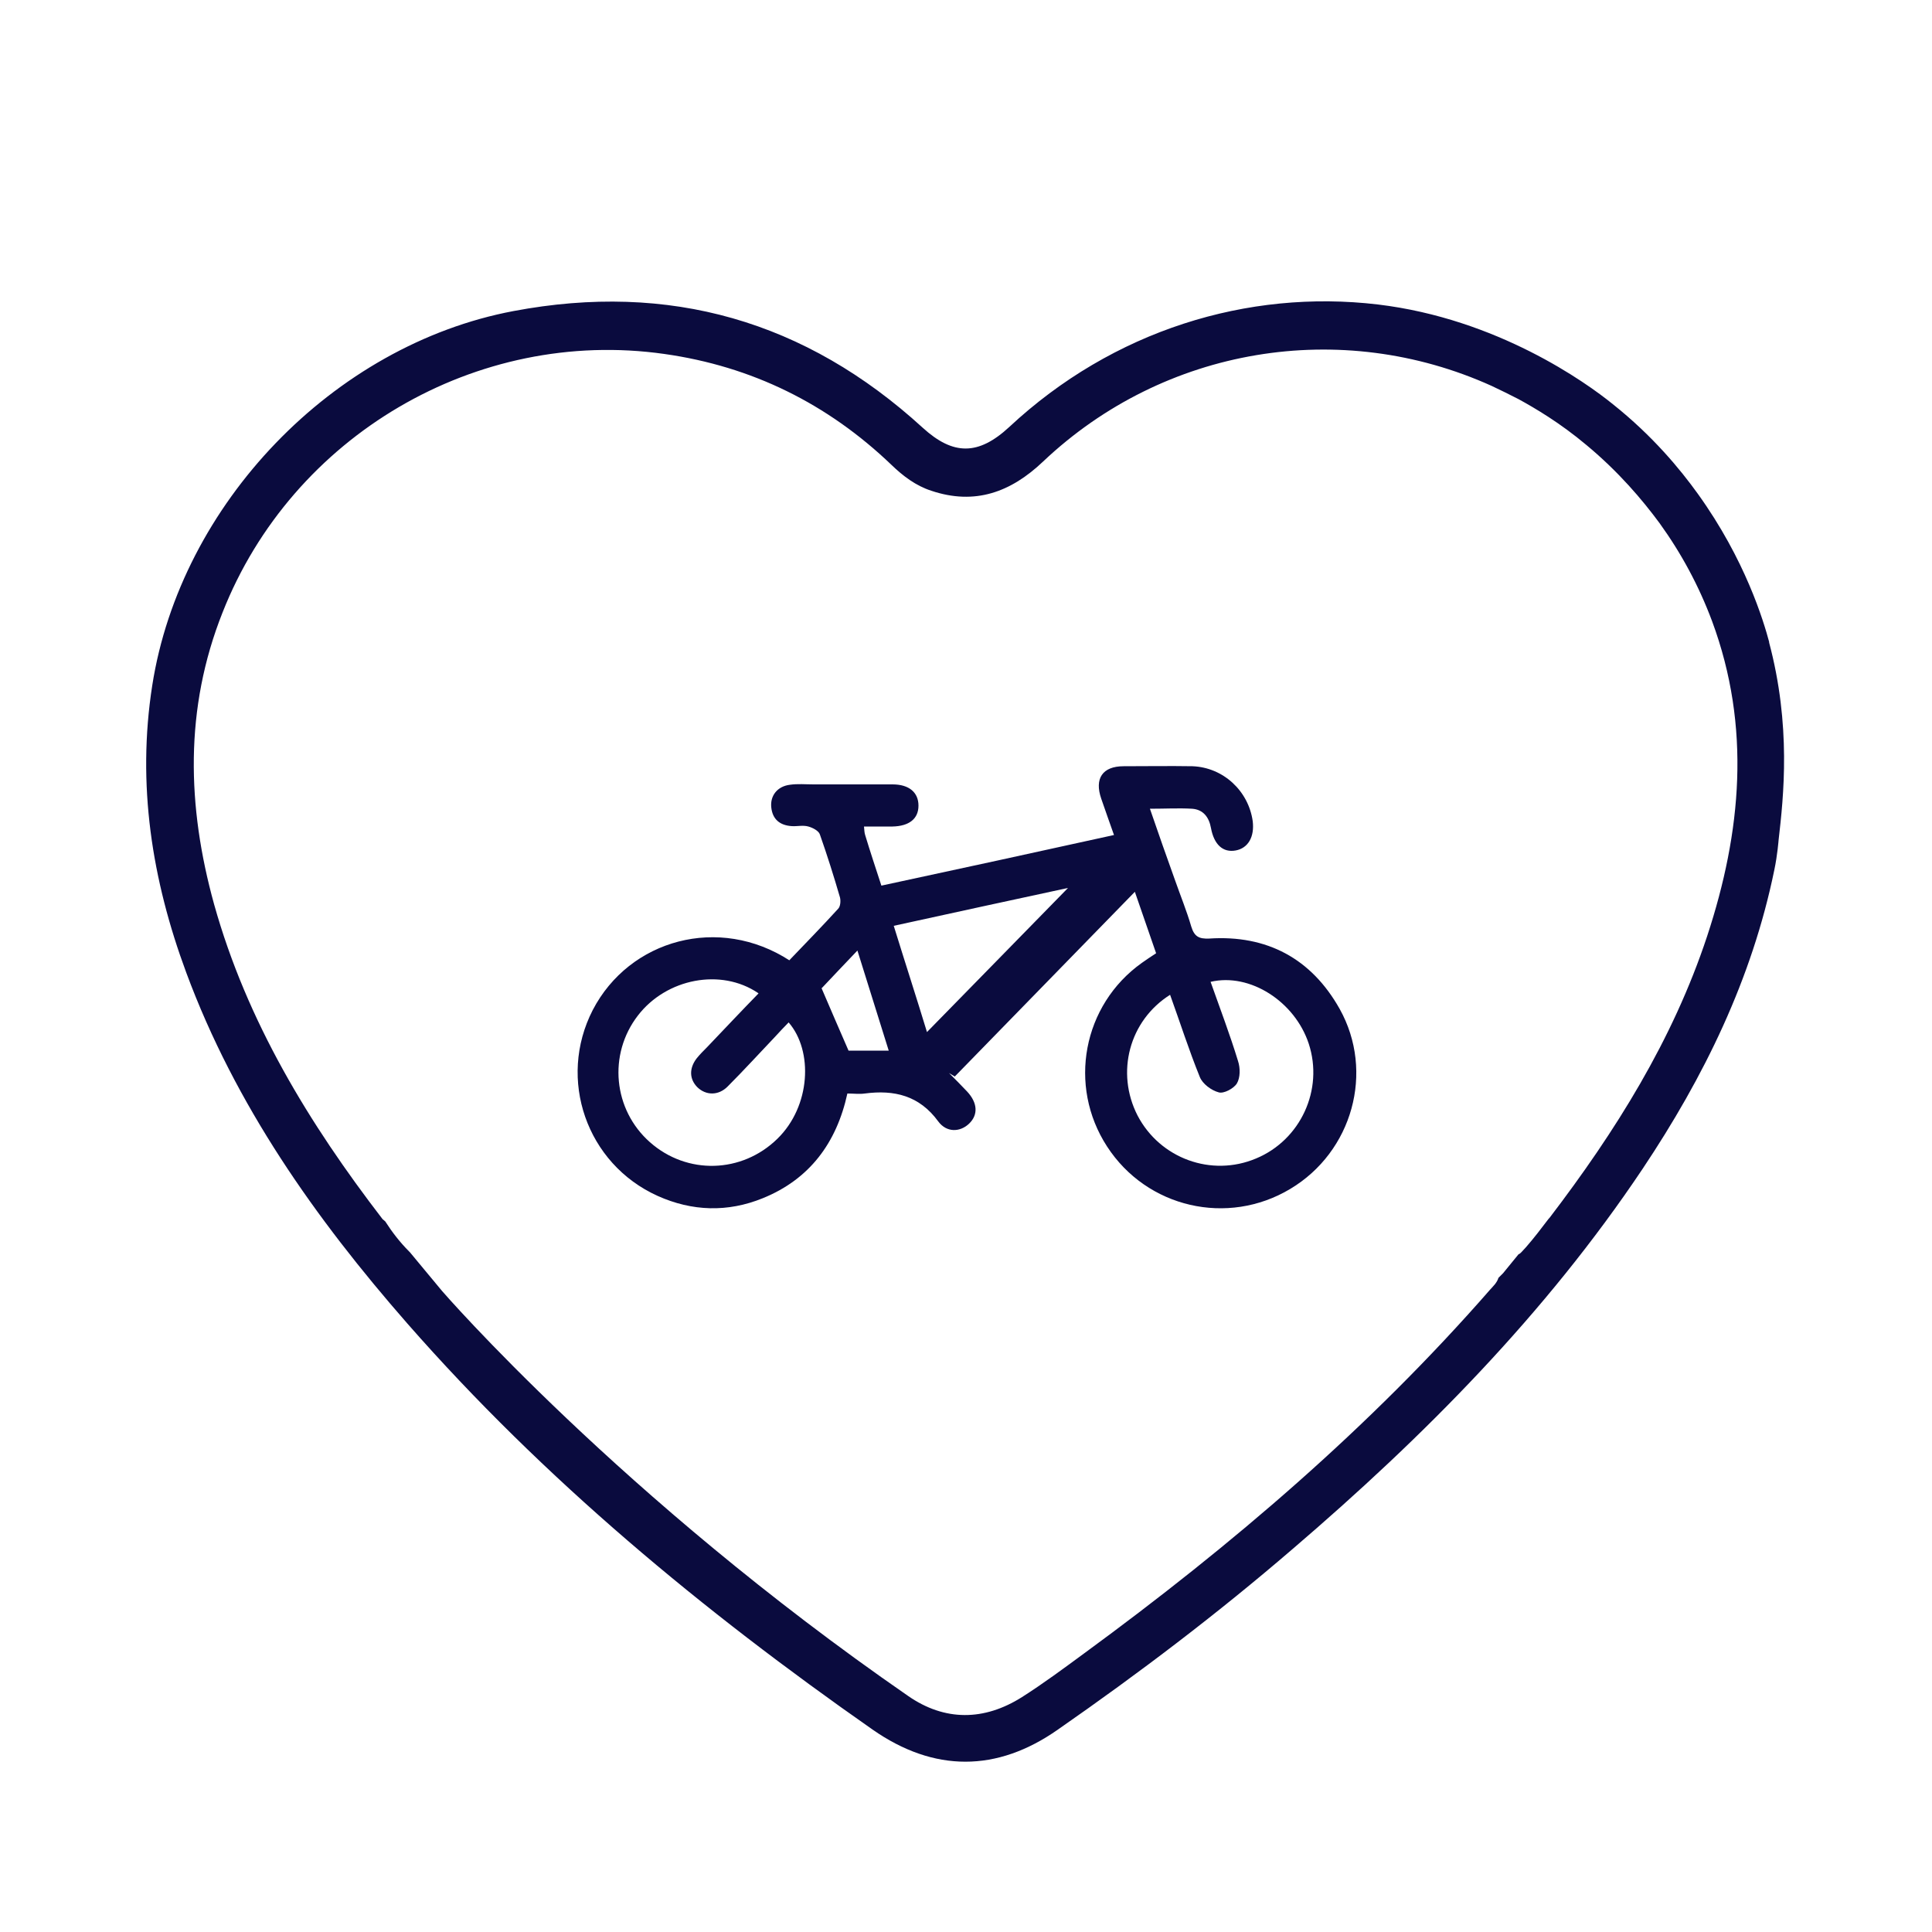 <?xml version="1.0" encoding="UTF-8"?>
<svg xmlns="http://www.w3.org/2000/svg" id="Livello_2" viewBox="0 0 50 50">
  <defs>
    <style>
      .cls-1 {
        fill: #0a0b3e;
      }
    </style>
  </defs>
  <g id="DOnBy6">
    <path class="cls-1" d="M45.79,16.63c-.15-.56-.62-2.14-1.85-3.85-.46-.64-1.17-1.5-2.2-2.32-.69-.56-2.99-2.21-6.08-2.58-3.37-.4-6.86.67-9.54,3.17-.8.74-1.45.74-2.24.02-3.03-2.77-6.56-3.78-10.59-3.02-4.67.88-8.62,5-9.35,9.69-.4,2.56-.01,5.03.88,7.43,1.27,3.43,3.34,6.36,5.72,9.08,3.54,4.04,7.65,7.44,12.04,10.51,1.59,1.11,3.22,1.11,4.8,0,2.1-1.46,4.13-3,6.07-4.67,3.41-2.92,6.55-6.09,9.06-9.84,1.59-2.38,2.83-4.91,3.41-7.74.08-.38.11-.77.11-.77.13-1.13.33-2.96-.25-5.13ZM44.18,24.23c-.89,2.69-2.37,5.05-4.08,7.29,0,0-.01.01-.02.02-.19.25-.38.5-.59.74-.04.04-.08.09-.12.13-.02.02-.04.04-.07.05-.13.16-.27.33-.4.49-.04.04-.08.08-.12.12-.04.13-.14.22-.22.31-3.11,3.56-6.68,6.61-10.49,9.4-.53.39-1.07.79-1.62,1.14-.98.62-2,.63-2.95-.03-7.45-5.15-12.06-10.48-12.06-10.48-.37-.44-.66-.8-.83-1,0,0-.01-.01-.02-.02-.24-.24-.44-.5-.62-.78-.02-.02-.05-.04-.07-.06-1.9-2.47-3.51-5.11-4.36-8.15-.7-2.53-.77-5.06.22-7.55,1.8-4.57,6.57-7.38,11.43-6.69,2.27.32,4.23,1.29,5.88,2.87.3.29.63.54,1.03.67,1.13.38,2.06.04,2.9-.76,3.13-2.96,7.7-3.72,11.61-1.95.23.11.46.22.69.34.42.23,1.07.61,1.76,1.19.83.69,1.44,1.41,1.89,2.02.57.79,1.02,1.63,1.36,2.54,1.01,2.73.76,5.45-.13,8.15Z"></path>
  </g>
  <path class="cls-1" d="M20.41,24.87c.44-.46.87-.9,1.28-1.35.06-.06.07-.2.05-.29-.16-.55-.33-1.09-.52-1.63-.03-.1-.19-.18-.3-.21-.14-.04-.29,0-.43-.01-.31-.02-.5-.18-.53-.49-.03-.3.16-.54.48-.58.2-.03.41-.01.62-.01.68,0,1.36,0,2.04,0,.43,0,.67.21.67.55,0,.34-.24.53-.67.54-.24,0-.48,0-.74,0,.01.1.01.16.03.22.13.43.27.85.42,1.31,2-.43,3.98-.86,6.02-1.31-.12-.33-.22-.63-.33-.94-.18-.52.03-.84.58-.84.59,0,1.19-.01,1.78,0,.8.03,1.45.64,1.56,1.42.05.41-.12.7-.44.76-.33.06-.56-.15-.64-.58-.05-.28-.2-.48-.49-.5-.35-.02-.7,0-1.09,0,.22.64.43,1.24.65,1.85.14.4.3.79.42,1.2.08.26.2.32.46.31,1.5-.1,2.65.52,3.38,1.82.91,1.63.33,3.7-1.28,4.66-1.62.97-3.71.49-4.74-1.1-1.02-1.57-.63-3.66.9-4.75.11-.08.22-.15.37-.25-.18-.53-.37-1.06-.55-1.59-1.56,1.6-3.11,3.19-4.66,4.78-.05-.03-.1-.06-.15-.09.16.16.32.32.47.48.27.29.29.6.05.83-.23.22-.58.24-.8-.06-.49-.67-1.14-.82-1.9-.72-.14.02-.29,0-.45,0-.28,1.28-.98,2.22-2.19,2.71-.91.37-1.83.34-2.72-.06-1.84-.83-2.6-3.02-1.68-4.81.95-1.83,3.27-2.47,5.1-1.28ZM30.29,25.74c-1.07.67-1.42,2.02-.85,3.13.58,1.11,1.91,1.6,3.07,1.11,1.15-.48,1.75-1.78,1.36-2.97-.36-1.09-1.52-1.84-2.54-1.6.24.68.5,1.36.71,2.05.06.18.06.43-.03.58-.08.13-.34.27-.47.23-.19-.05-.42-.22-.49-.4-.28-.69-.51-1.41-.77-2.13ZM19.62,25.7c-.96-.65-2.37-.38-3.11.58-.78,1.01-.64,2.44.31,3.28.96.85,2.38.81,3.3-.09.86-.84.93-2.27.29-3.01-.12.12-.23.24-.35.37-.41.43-.81.87-1.23,1.29-.24.24-.56.23-.78.02-.21-.21-.22-.49-.02-.75.08-.1.18-.2.27-.29.44-.46.88-.93,1.33-1.39ZM23.99,26.71c1.25-1.28,2.47-2.52,3.65-3.73-1.44.31-2.96.64-4.51.98.29.94.58,1.83.86,2.75ZM21.26,25.57c.24.56.46,1.07.7,1.62h1.04c-.27-.87-.53-1.7-.81-2.59-.35.37-.66.69-.92.97Z"></path>
</svg>
